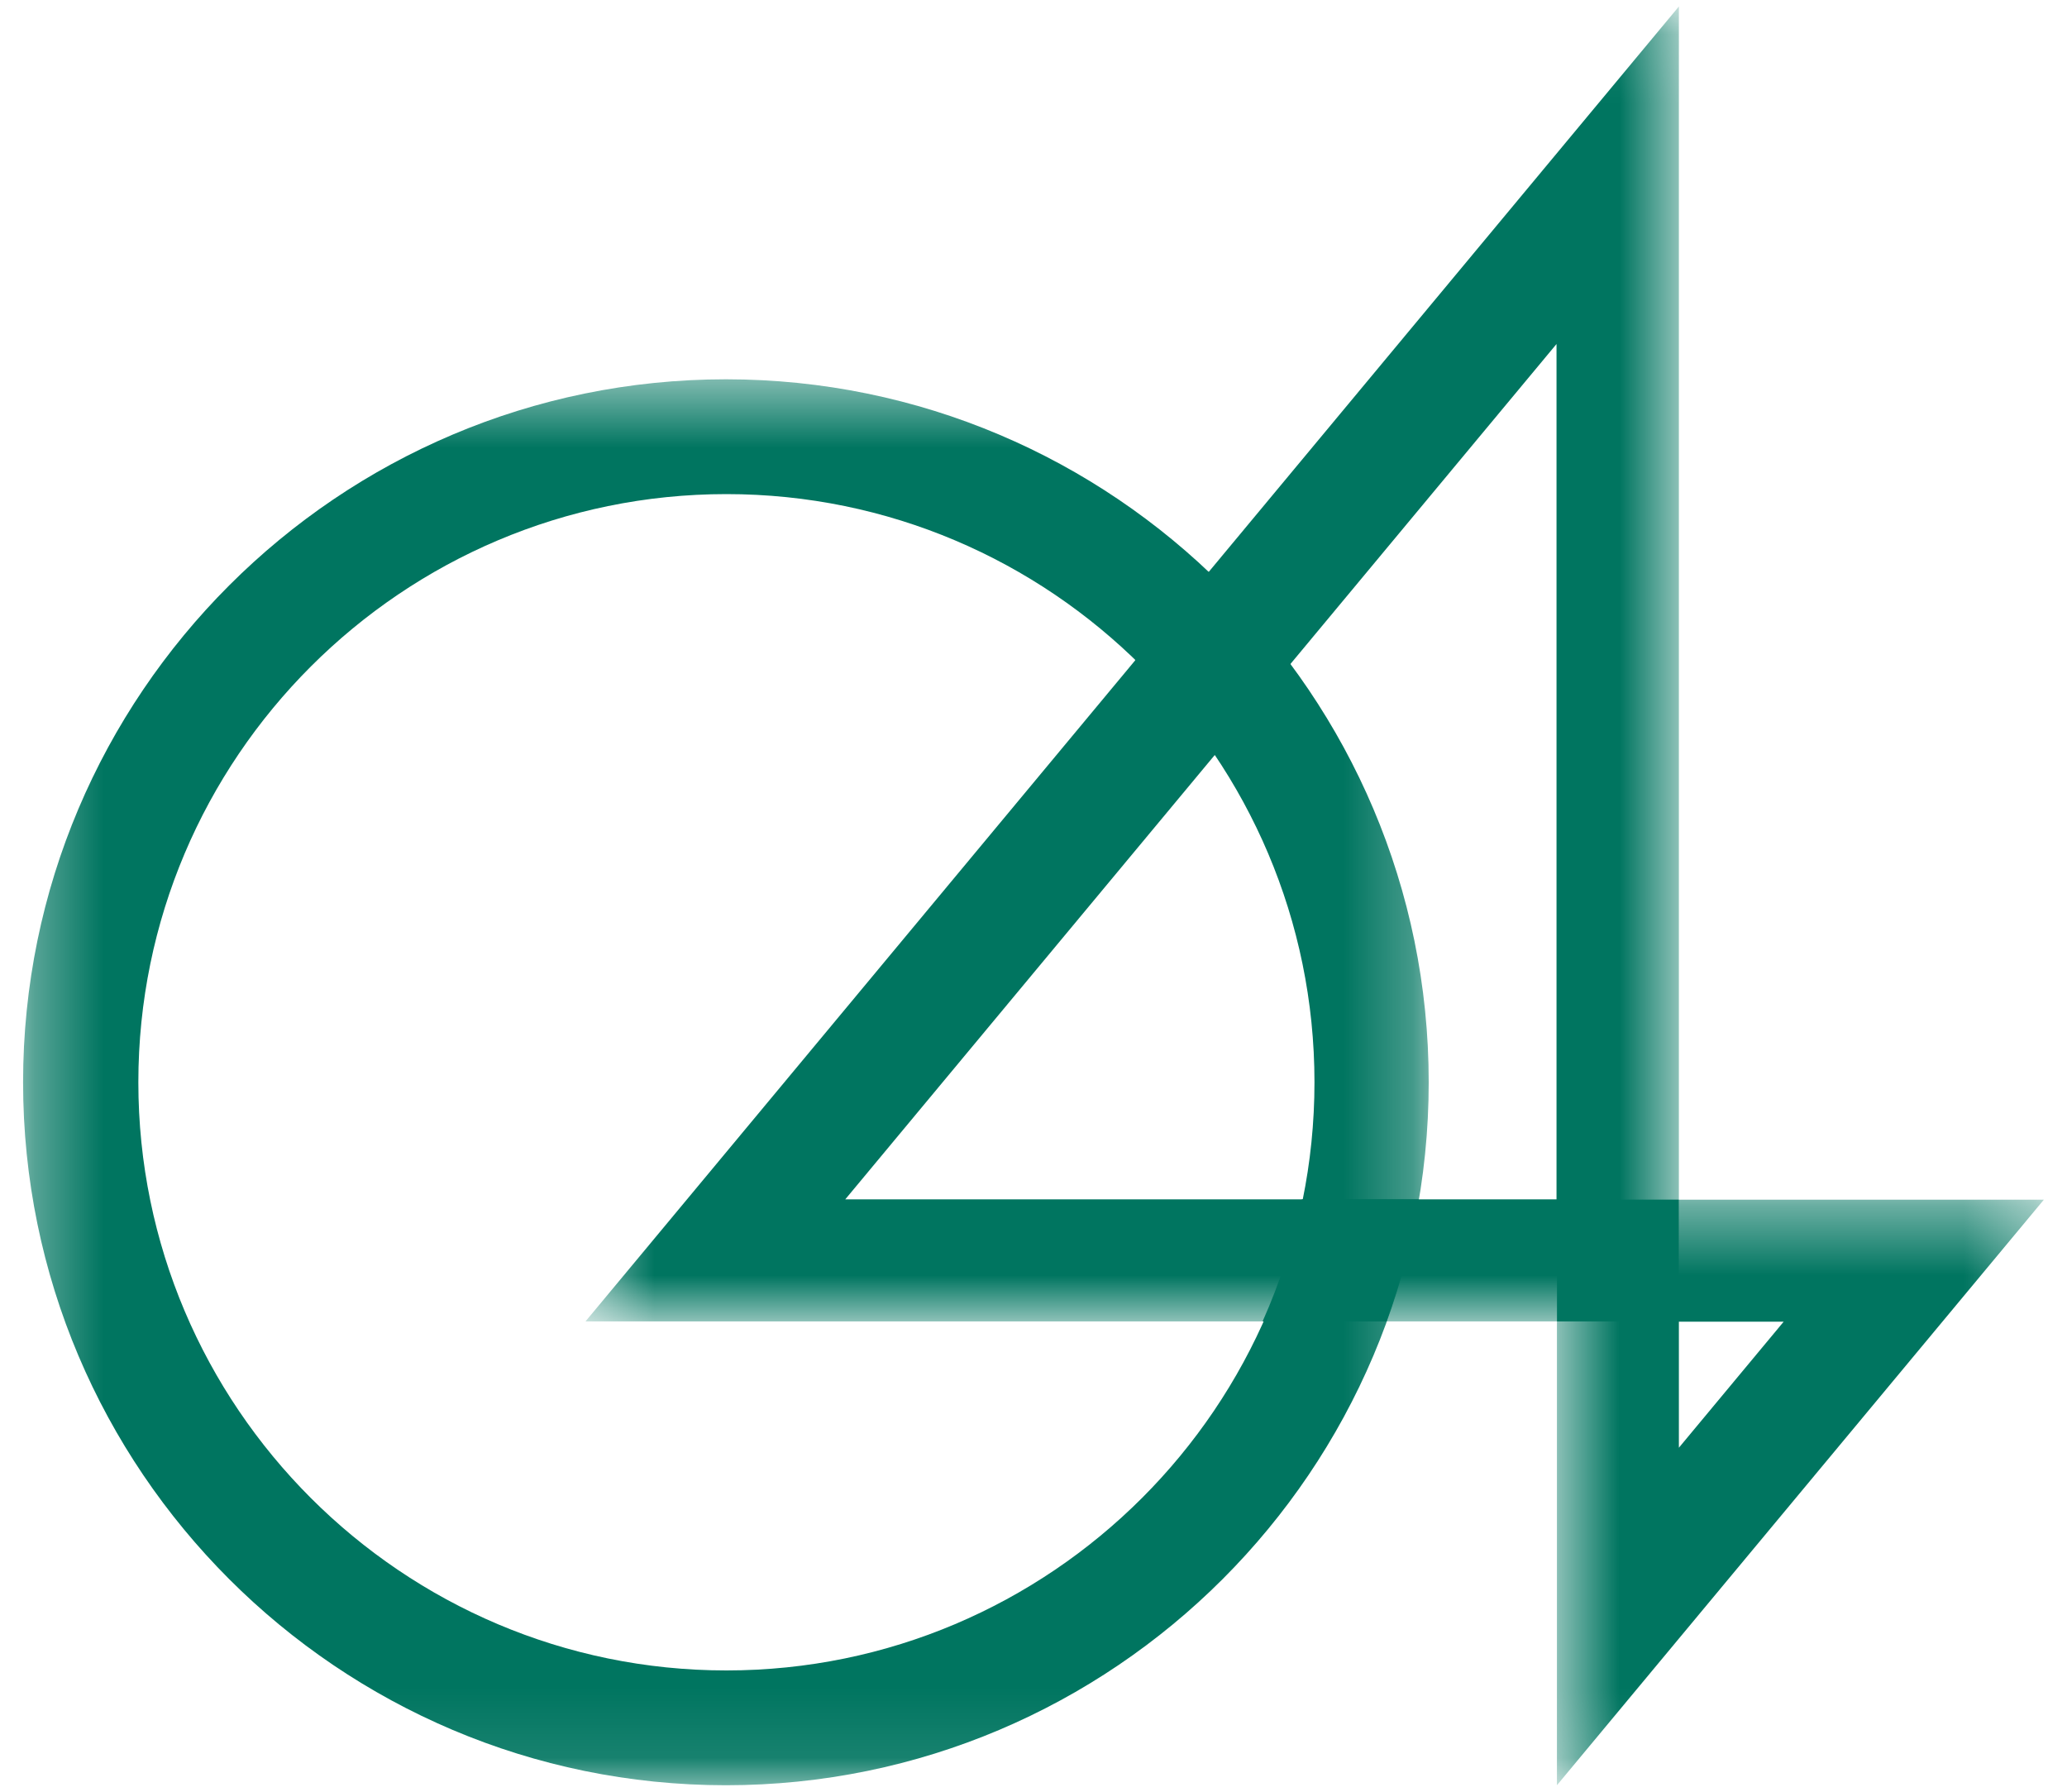 <svg width="30" height="26" viewBox="0 0 30 26" fill="none" xmlns="http://www.w3.org/2000/svg">
<mask id="mask0_1610_2126" style="mask-type:luminance" maskUnits="userSpaceOnUse" x="0" y="5" width="21" height="21">
<path fill-rule="evenodd" clip-rule="evenodd" d="M0.335 5.504H20.736V25.906H0.335V5.504Z" fill="white"/>
</mask>
<g mask="url(#mask0_1610_2126)">
<path fill-rule="evenodd" clip-rule="evenodd" d="M10.543 7.17C5.837 7.17 2.008 10.998 2.008 15.705C2.008 20.411 5.837 24.24 10.543 24.24C15.249 24.24 19.078 20.411 19.078 15.705C19.078 10.998 15.249 7.17 10.543 7.17ZM10.536 25.906C4.911 25.906 0.335 21.33 0.335 15.705C0.335 10.08 4.911 5.504 10.536 5.504C16.16 5.504 20.736 10.08 20.736 15.705C20.736 21.33 16.16 25.906 10.536 25.906Z" fill="#007560"/>
</g>
<mask id="mask1_1610_2126" style="mask-type:luminance" maskUnits="userSpaceOnUse" x="8" y="0" width="17" height="20">
<path fill-rule="evenodd" clip-rule="evenodd" d="M8.496 0.094H24.365V19.175H8.496V0.094Z" fill="white"/>
</mask>
<g mask="url(#mask1_1610_2126)">
<path fill-rule="evenodd" clip-rule="evenodd" d="M22.591 17.404H12.268L22.591 4.992V17.404ZM8.498 19.175H24.367V0.094L8.498 19.175Z" fill="#007560"/>
</g>
<mask id="mask2_1610_2126" style="mask-type:luminance" maskUnits="userSpaceOnUse" x="22" y="17" width="8" height="9">
<path fill-rule="evenodd" clip-rule="evenodd" d="M22.598 17.409H29.665V25.906H22.598V17.409Z" fill="white"/>
</mask>
<g mask="url(#mask2_1610_2126)">
<path fill-rule="evenodd" clip-rule="evenodd" d="M24.367 19.179H25.888L24.367 21.008V19.179ZM22.597 17.409V25.906L29.664 17.409H22.597Z" fill="#007560"/>
</g>
<mask id="mask3_1610_2126" style="mask-type:luminance" maskUnits="userSpaceOnUse" x="0" y="0" width="30" height="26">
<path fill-rule="evenodd" clip-rule="evenodd" d="M0.335 25.906H29.665V0.094H0.335V25.906Z" fill="white"/>
</mask>
<g mask="url(#mask3_1610_2126)">
<path fill-rule="evenodd" clip-rule="evenodd" d="M22.599 19.175H24.363V17.409H22.599V19.175Z" fill="#007560"/>
<path fill-rule="evenodd" clip-rule="evenodd" d="M20.588 17.404H18.895C18.77 18.021 18.576 18.613 18.325 19.175H20.123C20.329 18.606 20.486 18.014 20.588 17.404Z" fill="#007560"/>
<path fill-rule="evenodd" clip-rule="evenodd" d="M17.63 10.961L18.732 9.636C18.375 9.155 17.977 8.707 17.543 8.297L16.475 9.581C16.906 9.999 17.294 10.461 17.63 10.961Z" fill="#007560"/>
</g>
</svg>
